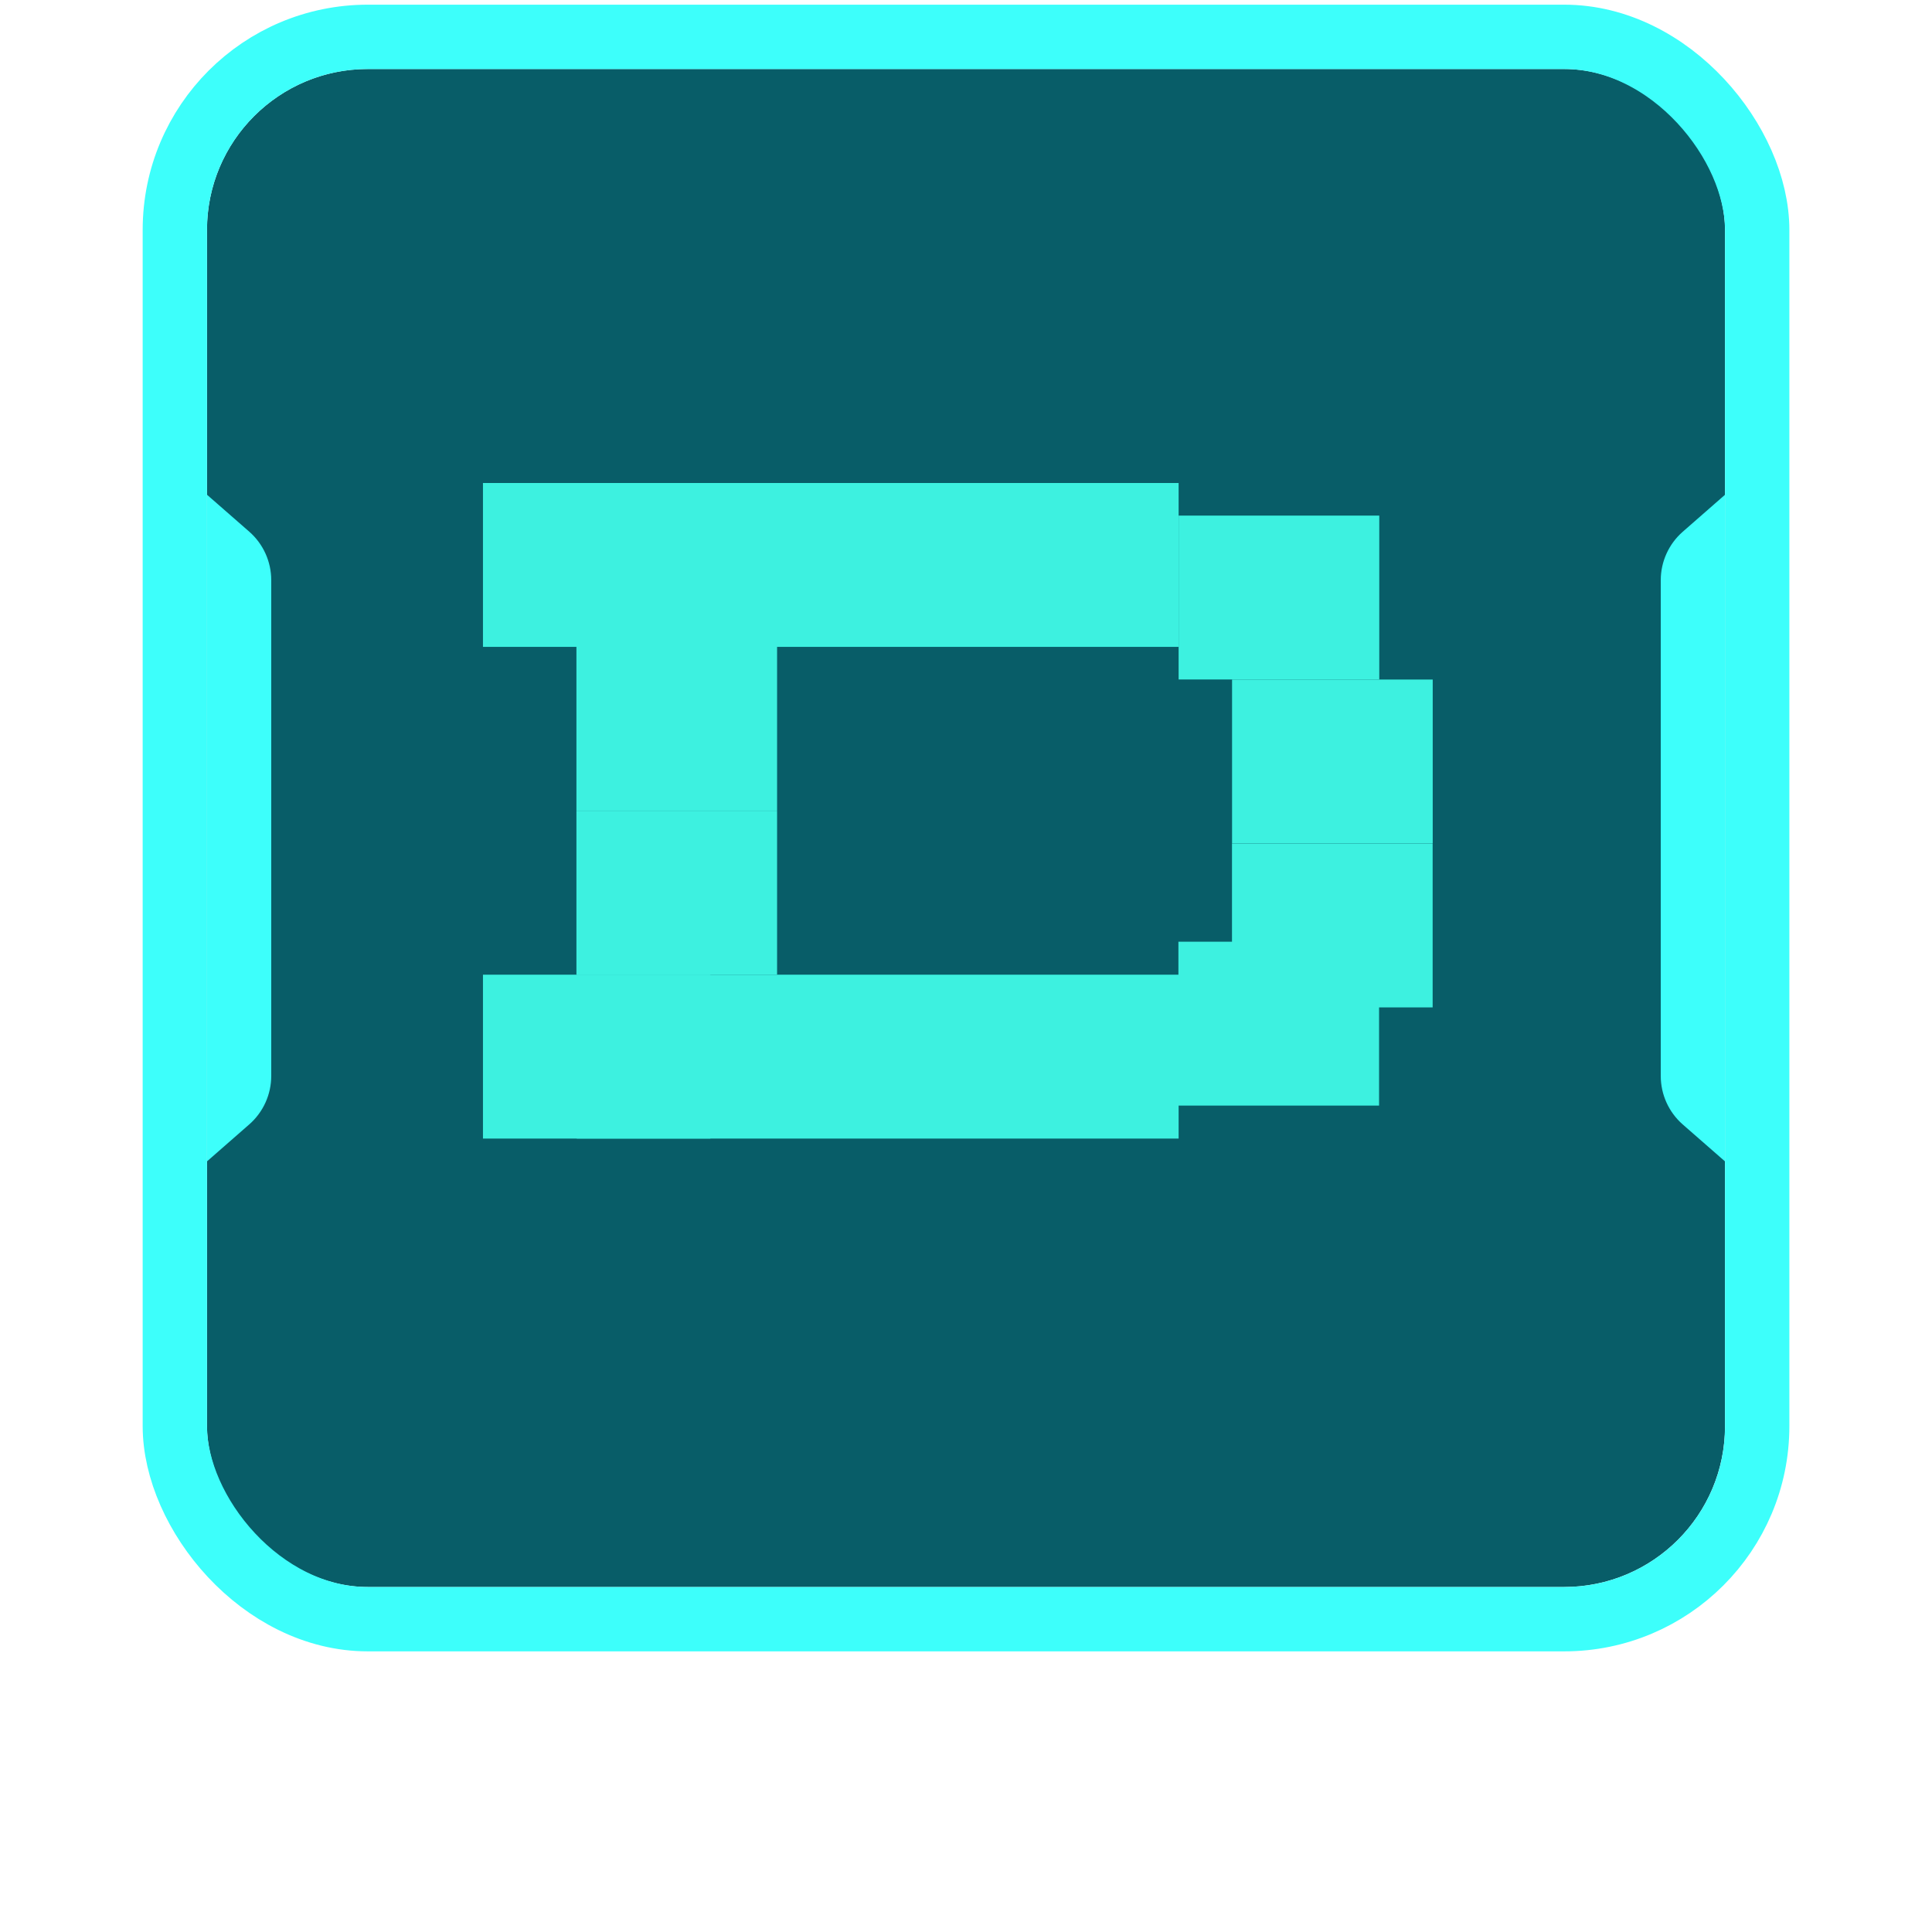 <svg width="56" height="56" viewBox="0 0 56 56" fill="none" xmlns="http://www.w3.org/2000/svg">

    <rect x="6" y="2" width="44" height="44" rx="4.662" fill="#085D68"/>
    <rect x="5.068" y="1.068" width="45.865" height="45.865" rx="5.595" stroke="#3DFFFB"
          stroke-width="1.865"/>

    <rect x="34.163" y="28.252" width="4.75" height="17.447" transform="rotate(90 34.163 28.252)"
          fill="#3DF1E0"/>
    <rect x="41.526" y="24.45" width="4.75" height="5.816" transform="rotate(90 41.526 24.45)"
          fill="#3DF1E0"/>
    <rect x="39.973" y="27.296" width="4.75" height="5.816" transform="rotate(90 39.973 27.296)"
          fill="#3DF1E0"/>
    <rect width="4.75" height="5.816" transform="matrix(-6.11637e-08 1 1 6.12463e-08 16.708 23.5)"
          fill="#3DF1E0"/>
    <rect x="20.59" y="14" width="4.75" height="6.591" transform="rotate(90 20.59 14)" fill="#3DF1E0"/>
    <rect x="20.59" y="28.252" width="4.75" height="6.591" transform="rotate(90 20.59 28.252)"
          fill="#3DF1E0"/>
    <rect width="4.75" height="5.816" transform="matrix(-6.11637e-08 1 1 6.12463e-08 34.163 14.945)"
          fill="#3DF1E0"/>
    <rect width="4.75" height="5.816" transform="matrix(-6.11637e-08 1 1 6.12463e-08 35.712 19.697)"
          fill="#3DF1E0"/>
    <rect width="4.75" height="5.816" transform="matrix(-6.11637e-08 1 1 6.12463e-08 16.708 18.747)"
          fill="#3DF1E0"/>
    <rect x="34.163" y="14" width="4.75" height="17.447" transform="rotate(90 34.163 14)" fill="#3DF1E0"/>

    <path d="M6 14.34L7.226 15.412C7.63 15.766 7.862 16.278 7.862 16.816V31.187C7.862 31.724 7.63 32.236 7.226 32.59L6 33.663V14.34Z"
          fill="#3DFFFB"/>
    <path d="M50 33.664L48.774 32.592C48.37 32.238 48.138 31.726 48.138 31.188L48.138 16.817C48.138 16.279 48.37 15.768 48.774 15.414L50 14.341L50 33.664Z"
          fill="#3DFFFB"/>
</svg>
